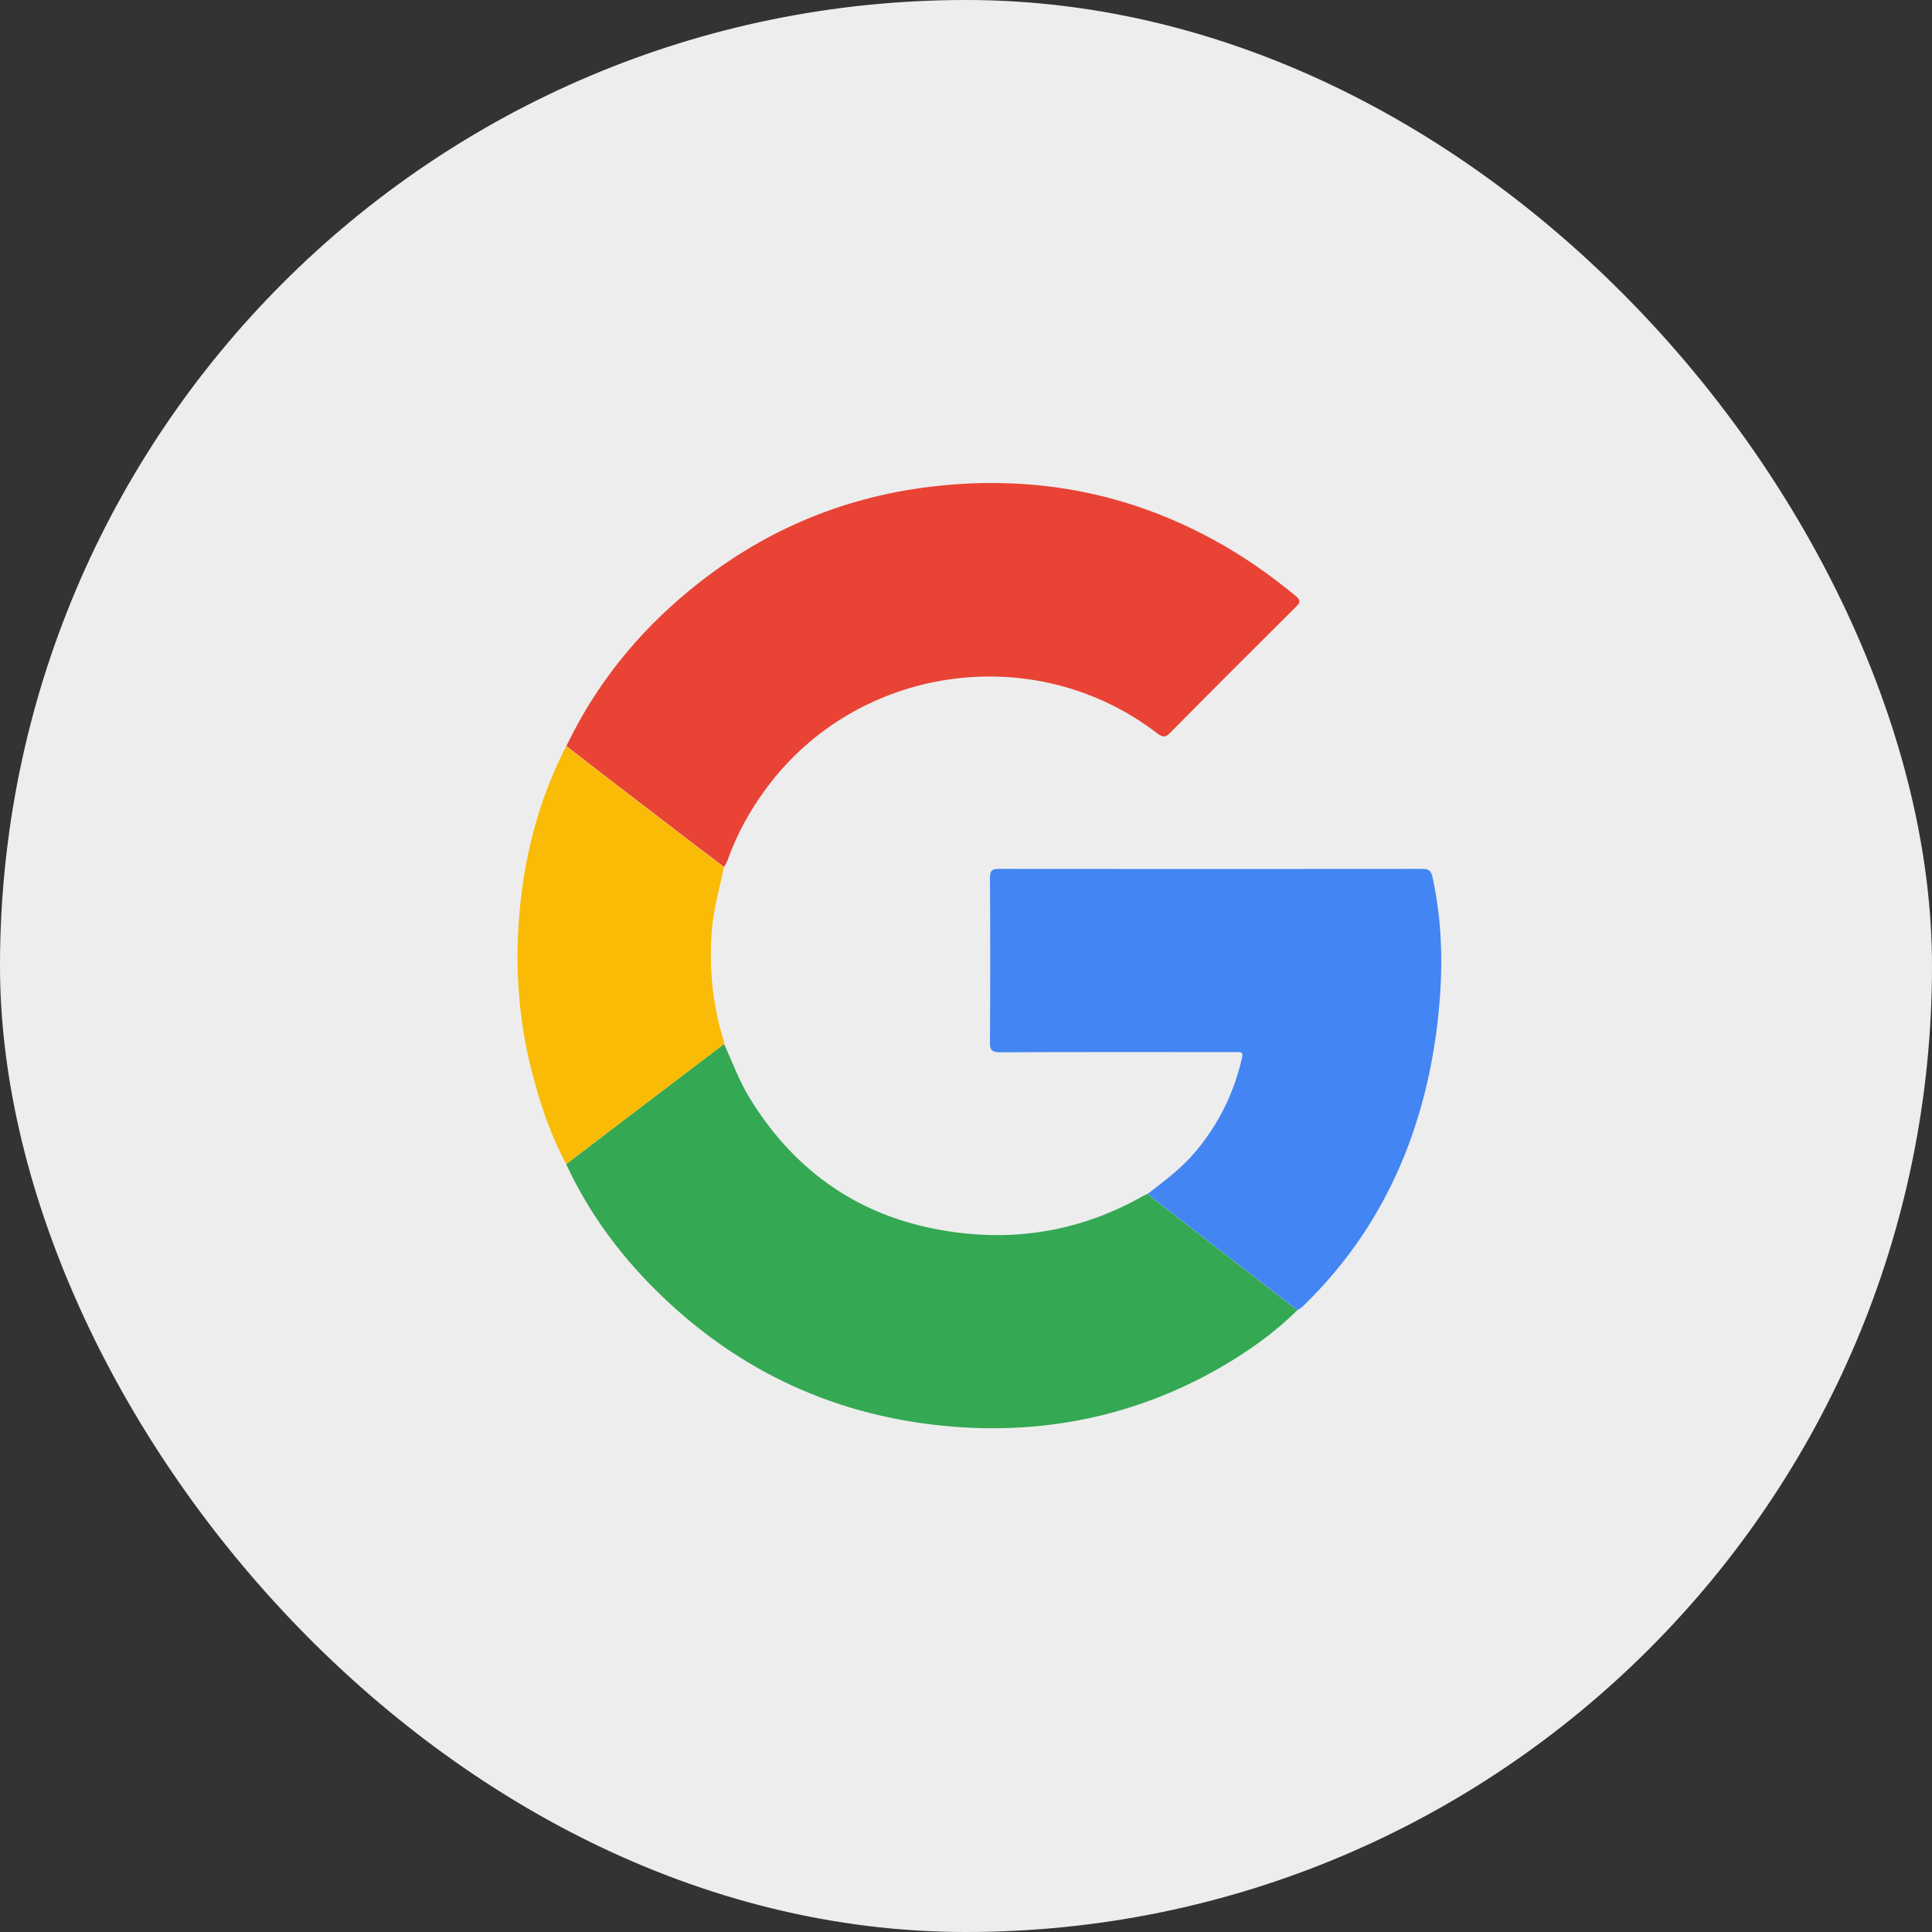 <svg width="50" height="50" viewBox="0 0 50 50" fill="none" xmlns="http://www.w3.org/2000/svg">
<rect x="0" y="0" width="50" height="50" fill="#333333" stroke="none"/>
<rect width="50" height="50" rx="25" fill="#EDEDED"/>
<path d="M14.658 19.308C15.415 17.731 16.484 16.398 17.832 15.289C19.658 13.781 21.753 12.872 24.102 12.594C26.86 12.267 29.453 12.789 31.851 14.225C32.446 14.581 33.003 14.987 33.535 15.426C33.667 15.534 33.652 15.597 33.54 15.704C32.451 16.788 31.362 17.872 30.283 18.966C30.156 19.093 30.088 19.083 29.951 18.981C26.787 16.544 22.173 17.203 19.814 20.426C19.399 20.992 19.062 21.603 18.828 22.267C18.809 22.326 18.77 22.379 18.74 22.438C18.11 21.959 17.476 21.481 16.851 20.997C16.118 20.436 15.386 19.874 14.658 19.308Z" fill="#E94335"/>
<path d="M18.74 27.018C18.95 27.482 19.126 27.965 19.39 28.399C20.498 30.216 22.08 31.383 24.165 31.798C26.045 32.174 27.852 31.92 29.536 30.978C29.595 30.948 29.653 30.919 29.707 30.89C29.736 30.919 29.761 30.953 29.79 30.978C31.05 31.954 32.315 32.931 33.574 33.907C32.969 34.508 32.28 34.991 31.548 35.411C29.424 36.622 27.124 37.11 24.702 36.925C21.685 36.691 19.082 35.499 16.934 33.351C15.991 32.408 15.215 31.344 14.653 30.128C15.176 29.728 15.698 29.332 16.221 28.932C17.061 28.292 17.9 27.657 18.74 27.018Z" fill="#34A853"/>
<path d="M33.579 33.907C32.32 32.931 31.055 31.954 29.795 30.978C29.766 30.953 29.737 30.919 29.712 30.89C30.147 30.553 30.591 30.226 30.948 29.796C31.543 29.083 31.939 28.278 32.144 27.374C32.168 27.262 32.149 27.223 32.036 27.228C31.978 27.233 31.924 27.228 31.866 27.228C29.873 27.228 27.876 27.223 25.884 27.233C25.664 27.233 25.616 27.174 25.62 26.964C25.63 25.548 25.63 24.132 25.62 22.716C25.62 22.535 25.669 22.487 25.85 22.487C29.502 22.491 33.155 22.491 36.812 22.487C36.968 22.487 37.032 22.526 37.071 22.692C37.368 24.035 37.349 25.382 37.168 26.74C37.022 27.823 36.758 28.873 36.353 29.889C35.752 31.388 34.868 32.697 33.706 33.82C33.662 33.854 33.618 33.878 33.579 33.907Z" fill="#4285F3"/>
<path d="M18.74 27.018C17.901 27.657 17.061 28.292 16.221 28.932C15.698 29.328 15.176 29.728 14.653 30.128C14.248 29.376 13.985 28.58 13.77 27.76C13.36 26.173 13.296 24.562 13.521 22.946C13.696 21.676 14.063 20.455 14.653 19.313C15.386 19.874 16.113 20.441 16.846 21.002C17.476 21.486 18.106 21.964 18.735 22.443C18.628 22.965 18.477 23.478 18.428 24.015C18.34 24.991 18.433 25.944 18.711 26.881C18.731 26.92 18.735 26.969 18.74 27.018Z" fill="#FABB06"/>
</svg>
